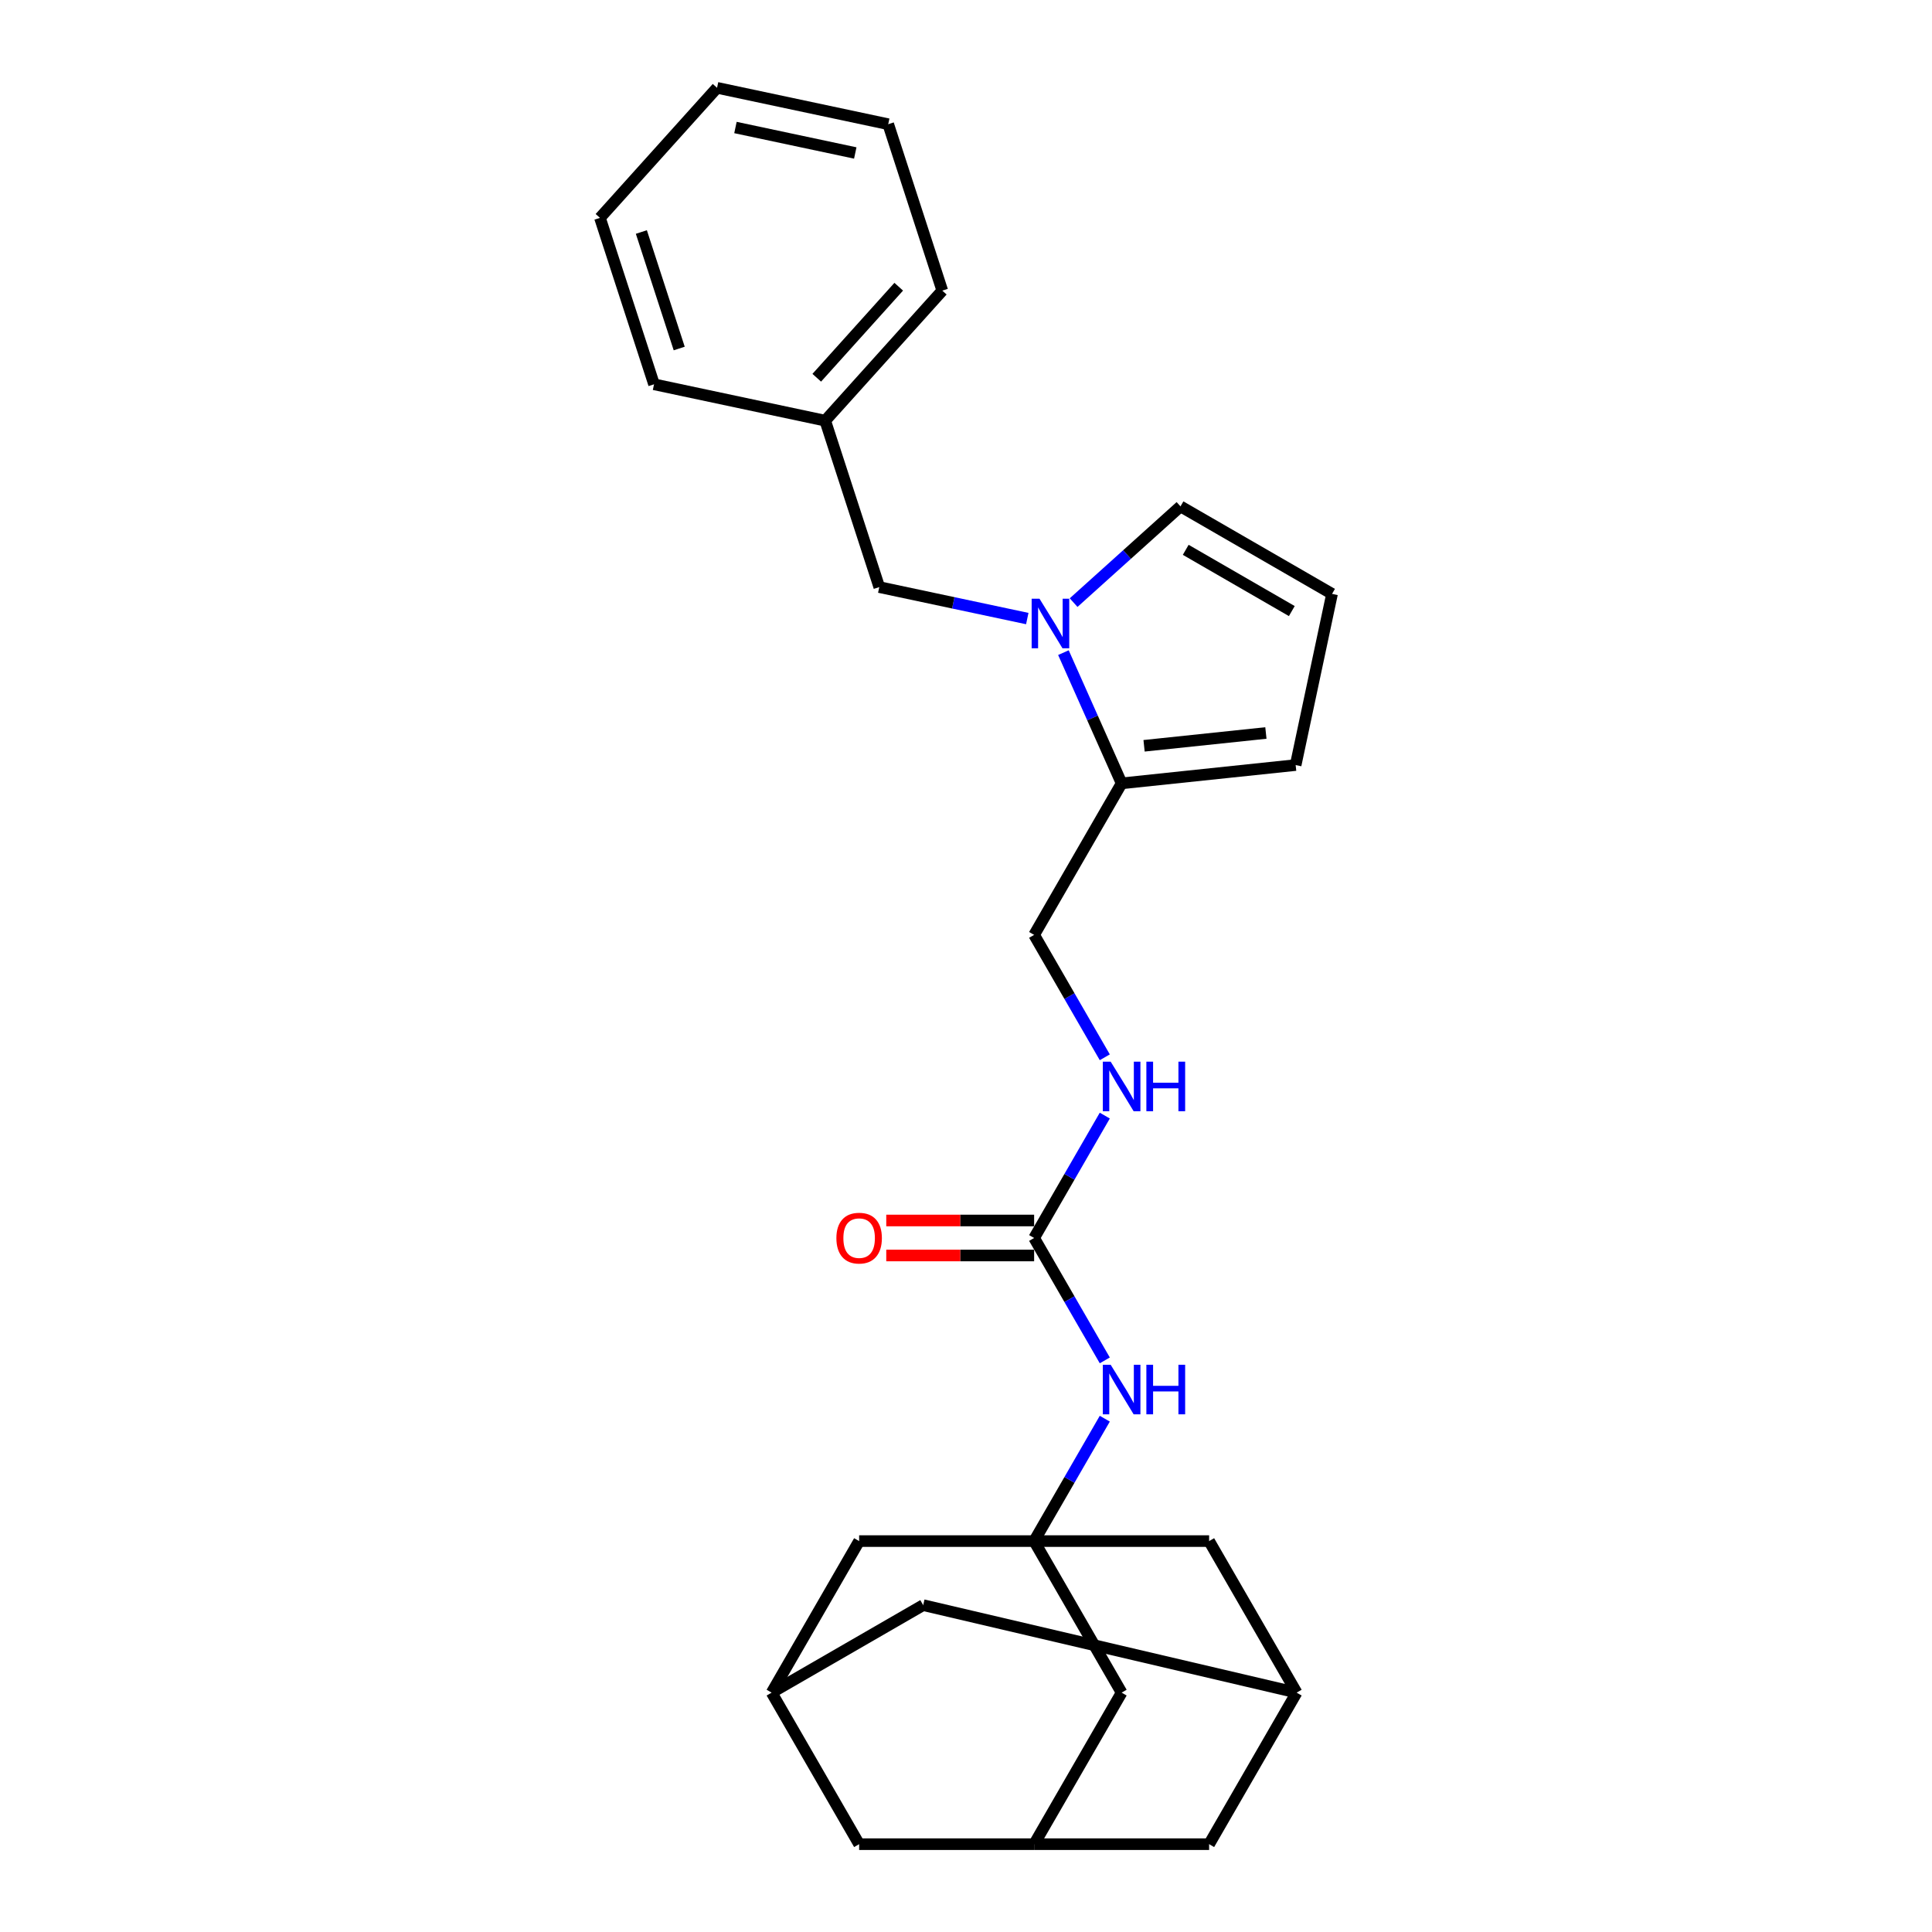 <?xml version='1.0' encoding='iso-8859-1'?>
<svg version='1.1' baseProfile='full'
              xmlns='http://www.w3.org/2000/svg'
                      xmlns:rdkit='http://www.rdkit.org/xml'
                      xmlns:xlink='http://www.w3.org/1999/xlink'
                  xml:space='preserve'
width='1000px' height='1000px' viewBox='0 0 1000 1000'>
<!-- END OF HEADER -->
<rect style='opacity:1.0;fill:#FFFFFF;stroke:none' width='1000' height='1000' x='0' y='0'> </rect>
<path class='bond-1' d='M 550.428,337.804 L 565.489,371.632' style='fill:none;fill-rule:evenodd;stroke:#0000FF;stroke-width:6px;stroke-linecap:butt;stroke-linejoin:miter;stroke-opacity:1' />
<path class='bond-1' d='M 565.489,371.632 L 580.55,405.459' style='fill:none;fill-rule:evenodd;stroke:#000000;stroke-width:6px;stroke-linecap:butt;stroke-linejoin:miter;stroke-opacity:1' />
<path class='bond-4' d='M 555.702,311.916 L 583.362,287.012' style='fill:none;fill-rule:evenodd;stroke:#0000FF;stroke-width:6px;stroke-linecap:butt;stroke-linejoin:miter;stroke-opacity:1' />
<path class='bond-4' d='M 583.362,287.012 L 611.021,262.107' style='fill:none;fill-rule:evenodd;stroke:#000000;stroke-width:6px;stroke-linecap:butt;stroke-linejoin:miter;stroke-opacity:1' />
<path class='bond-6' d='M 531.718,320.165 L 493.416,312.024' style='fill:none;fill-rule:evenodd;stroke:#0000FF;stroke-width:6px;stroke-linecap:butt;stroke-linejoin:miter;stroke-opacity:1' />
<path class='bond-6' d='M 493.416,312.024 L 455.114,303.882' style='fill:none;fill-rule:evenodd;stroke:#000000;stroke-width:6px;stroke-linecap:butt;stroke-linejoin:miter;stroke-opacity:1' />
<path class='bond-0' d='M 535.263,797.664 L 553.55,765.988' style='fill:none;fill-rule:evenodd;stroke:#000000;stroke-width:6px;stroke-linecap:butt;stroke-linejoin:miter;stroke-opacity:1' />
<path class='bond-0' d='M 553.55,765.988 L 571.838,734.313' style='fill:none;fill-rule:evenodd;stroke:#0000FF;stroke-width:6px;stroke-linecap:butt;stroke-linejoin:miter;stroke-opacity:1' />
<path class='bond-13' d='M 535.263,797.664 L 580.55,876.105' style='fill:none;fill-rule:evenodd;stroke:#000000;stroke-width:6px;stroke-linecap:butt;stroke-linejoin:miter;stroke-opacity:1' />
<path class='bond-14' d='M 535.263,797.664 L 444.687,797.664' style='fill:none;fill-rule:evenodd;stroke:#000000;stroke-width:6px;stroke-linecap:butt;stroke-linejoin:miter;stroke-opacity:1' />
<path class='bond-15' d='M 535.263,797.664 L 625.838,797.664' style='fill:none;fill-rule:evenodd;stroke:#000000;stroke-width:6px;stroke-linecap:butt;stroke-linejoin:miter;stroke-opacity:1' />
<path class='bond-11' d='M 580.55,405.459 L 670.63,395.992' style='fill:none;fill-rule:evenodd;stroke:#000000;stroke-width:6px;stroke-linecap:butt;stroke-linejoin:miter;stroke-opacity:1' />
<path class='bond-11' d='M 592.169,386.023 L 655.225,379.396' style='fill:none;fill-rule:evenodd;stroke:#000000;stroke-width:6px;stroke-linecap:butt;stroke-linejoin:miter;stroke-opacity:1' />
<path class='bond-12' d='M 580.55,405.459 L 535.263,483.9' style='fill:none;fill-rule:evenodd;stroke:#000000;stroke-width:6px;stroke-linecap:butt;stroke-linejoin:miter;stroke-opacity:1' />
<path class='bond-2' d='M 535.263,640.782 L 553.55,609.106' style='fill:none;fill-rule:evenodd;stroke:#000000;stroke-width:6px;stroke-linecap:butt;stroke-linejoin:miter;stroke-opacity:1' />
<path class='bond-2' d='M 553.55,609.106 L 571.838,577.431' style='fill:none;fill-rule:evenodd;stroke:#0000FF;stroke-width:6px;stroke-linecap:butt;stroke-linejoin:miter;stroke-opacity:1' />
<path class='bond-3' d='M 535.263,640.782 L 553.55,672.457' style='fill:none;fill-rule:evenodd;stroke:#000000;stroke-width:6px;stroke-linecap:butt;stroke-linejoin:miter;stroke-opacity:1' />
<path class='bond-3' d='M 553.55,672.457 L 571.838,704.133' style='fill:none;fill-rule:evenodd;stroke:#0000FF;stroke-width:6px;stroke-linecap:butt;stroke-linejoin:miter;stroke-opacity:1' />
<path class='bond-16' d='M 535.263,631.724 L 496.994,631.724' style='fill:none;fill-rule:evenodd;stroke:#000000;stroke-width:6px;stroke-linecap:butt;stroke-linejoin:miter;stroke-opacity:1' />
<path class='bond-16' d='M 496.994,631.724 L 458.726,631.724' style='fill:none;fill-rule:evenodd;stroke:#FF0000;stroke-width:6px;stroke-linecap:butt;stroke-linejoin:miter;stroke-opacity:1' />
<path class='bond-16' d='M 535.263,649.839 L 496.994,649.839' style='fill:none;fill-rule:evenodd;stroke:#000000;stroke-width:6px;stroke-linecap:butt;stroke-linejoin:miter;stroke-opacity:1' />
<path class='bond-16' d='M 496.994,649.839 L 458.726,649.839' style='fill:none;fill-rule:evenodd;stroke:#FF0000;stroke-width:6px;stroke-linecap:butt;stroke-linejoin:miter;stroke-opacity:1' />
<path class='bond-10' d='M 611.021,262.107 L 689.462,307.395' style='fill:none;fill-rule:evenodd;stroke:#000000;stroke-width:6px;stroke-linecap:butt;stroke-linejoin:miter;stroke-opacity:1' />
<path class='bond-10' d='M 613.729,284.589 L 668.638,316.29' style='fill:none;fill-rule:evenodd;stroke:#000000;stroke-width:6px;stroke-linecap:butt;stroke-linejoin:miter;stroke-opacity:1' />
<path class='bond-5' d='M 571.838,547.251 L 553.55,515.576' style='fill:none;fill-rule:evenodd;stroke:#0000FF;stroke-width:6px;stroke-linecap:butt;stroke-linejoin:miter;stroke-opacity:1' />
<path class='bond-5' d='M 553.55,515.576 L 535.263,483.9' style='fill:none;fill-rule:evenodd;stroke:#000000;stroke-width:6px;stroke-linecap:butt;stroke-linejoin:miter;stroke-opacity:1' />
<path class='bond-20' d='M 455.114,303.882 L 427.124,217.74' style='fill:none;fill-rule:evenodd;stroke:#000000;stroke-width:6px;stroke-linecap:butt;stroke-linejoin:miter;stroke-opacity:1' />
<path class='bond-7' d='M 535.263,954.545 L 580.55,876.105' style='fill:none;fill-rule:evenodd;stroke:#000000;stroke-width:6px;stroke-linecap:butt;stroke-linejoin:miter;stroke-opacity:1' />
<path class='bond-28' d='M 535.263,954.545 L 625.838,954.545' style='fill:none;fill-rule:evenodd;stroke:#000000;stroke-width:6px;stroke-linecap:butt;stroke-linejoin:miter;stroke-opacity:1' />
<path class='bond-30' d='M 535.263,954.545 L 444.687,954.545' style='fill:none;fill-rule:evenodd;stroke:#000000;stroke-width:6px;stroke-linecap:butt;stroke-linejoin:miter;stroke-opacity:1' />
<path class='bond-8' d='M 671.126,876.105 L 625.838,797.664' style='fill:none;fill-rule:evenodd;stroke:#000000;stroke-width:6px;stroke-linecap:butt;stroke-linejoin:miter;stroke-opacity:1' />
<path class='bond-17' d='M 671.126,876.105 L 477.84,830.817' style='fill:none;fill-rule:evenodd;stroke:#000000;stroke-width:6px;stroke-linecap:butt;stroke-linejoin:miter;stroke-opacity:1' />
<path class='bond-19' d='M 671.126,876.105 L 625.838,954.545' style='fill:none;fill-rule:evenodd;stroke:#000000;stroke-width:6px;stroke-linecap:butt;stroke-linejoin:miter;stroke-opacity:1' />
<path class='bond-9' d='M 399.399,876.105 L 444.687,797.664' style='fill:none;fill-rule:evenodd;stroke:#000000;stroke-width:6px;stroke-linecap:butt;stroke-linejoin:miter;stroke-opacity:1' />
<path class='bond-18' d='M 399.399,876.105 L 444.687,954.545' style='fill:none;fill-rule:evenodd;stroke:#000000;stroke-width:6px;stroke-linecap:butt;stroke-linejoin:miter;stroke-opacity:1' />
<path class='bond-29' d='M 399.399,876.105 L 477.84,830.817' style='fill:none;fill-rule:evenodd;stroke:#000000;stroke-width:6px;stroke-linecap:butt;stroke-linejoin:miter;stroke-opacity:1' />
<path class='bond-26' d='M 689.462,307.395 L 670.63,395.992' style='fill:none;fill-rule:evenodd;stroke:#000000;stroke-width:6px;stroke-linecap:butt;stroke-linejoin:miter;stroke-opacity:1' />
<path class='bond-21' d='M 427.124,217.74 L 487.731,150.429' style='fill:none;fill-rule:evenodd;stroke:#000000;stroke-width:6px;stroke-linecap:butt;stroke-linejoin:miter;stroke-opacity:1' />
<path class='bond-21' d='M 422.753,195.522 L 465.178,148.404' style='fill:none;fill-rule:evenodd;stroke:#000000;stroke-width:6px;stroke-linecap:butt;stroke-linejoin:miter;stroke-opacity:1' />
<path class='bond-22' d='M 427.124,217.74 L 338.528,198.908' style='fill:none;fill-rule:evenodd;stroke:#000000;stroke-width:6px;stroke-linecap:butt;stroke-linejoin:miter;stroke-opacity:1' />
<path class='bond-24' d='M 487.731,150.429 L 459.742,64.286' style='fill:none;fill-rule:evenodd;stroke:#000000;stroke-width:6px;stroke-linecap:butt;stroke-linejoin:miter;stroke-opacity:1' />
<path class='bond-23' d='M 338.528,198.908 L 310.538,112.765' style='fill:none;fill-rule:evenodd;stroke:#000000;stroke-width:6px;stroke-linecap:butt;stroke-linejoin:miter;stroke-opacity:1' />
<path class='bond-23' d='M 351.558,180.389 L 331.965,120.089' style='fill:none;fill-rule:evenodd;stroke:#000000;stroke-width:6px;stroke-linecap:butt;stroke-linejoin:miter;stroke-opacity:1' />
<path class='bond-25' d='M 310.538,112.765 L 371.145,45.455' style='fill:none;fill-rule:evenodd;stroke:#000000;stroke-width:6px;stroke-linecap:butt;stroke-linejoin:miter;stroke-opacity:1' />
<path class='bond-27' d='M 459.742,64.286 L 371.145,45.455' style='fill:none;fill-rule:evenodd;stroke:#000000;stroke-width:6px;stroke-linecap:butt;stroke-linejoin:miter;stroke-opacity:1' />
<path class='bond-27' d='M 442.686,79.181 L 380.668,65.999' style='fill:none;fill-rule:evenodd;stroke:#000000;stroke-width:6px;stroke-linecap:butt;stroke-linejoin:miter;stroke-opacity:1' />
<path  class='atom-0' d='M 538.04 309.889
L 546.445 323.475
Q 547.279 324.816, 548.619 327.243
Q 549.96 329.67, 550.032 329.815
L 550.032 309.889
L 553.438 309.889
L 553.438 335.54
L 549.923 335.54
L 540.902 320.685
Q 539.851 318.946, 538.728 316.954
Q 537.641 314.961, 537.315 314.345
L 537.315 335.54
L 533.982 335.54
L 533.982 309.889
L 538.04 309.889
' fill='#0000FF'/>
<path  class='atom-4' d='M 574.88 706.397
L 583.286 719.984
Q 584.119 721.324, 585.46 723.752
Q 586.8 726.179, 586.873 726.324
L 586.873 706.397
L 590.278 706.397
L 590.278 732.048
L 586.764 732.048
L 577.743 717.194
Q 576.692 715.455, 575.569 713.462
Q 574.482 711.47, 574.156 710.854
L 574.156 732.048
L 570.823 732.048
L 570.823 706.397
L 574.88 706.397
' fill='#0000FF'/>
<path  class='atom-4' d='M 593.358 706.397
L 596.836 706.397
L 596.836 717.303
L 609.951 717.303
L 609.951 706.397
L 613.429 706.397
L 613.429 732.048
L 609.951 732.048
L 609.951 720.201
L 596.836 720.201
L 596.836 732.048
L 593.358 732.048
L 593.358 706.397
' fill='#0000FF'/>
<path  class='atom-6' d='M 574.88 549.516
L 583.286 563.102
Q 584.119 564.442, 585.46 566.87
Q 586.8 569.297, 586.873 569.442
L 586.873 549.516
L 590.278 549.516
L 590.278 575.167
L 586.764 575.167
L 577.743 560.312
Q 576.692 558.573, 575.569 556.58
Q 574.482 554.588, 574.156 553.972
L 574.156 575.167
L 570.823 575.167
L 570.823 549.516
L 574.88 549.516
' fill='#0000FF'/>
<path  class='atom-6' d='M 593.358 549.516
L 596.836 549.516
L 596.836 560.421
L 609.951 560.421
L 609.951 549.516
L 613.429 549.516
L 613.429 575.167
L 609.951 575.167
L 609.951 563.319
L 596.836 563.319
L 596.836 575.167
L 593.358 575.167
L 593.358 549.516
' fill='#0000FF'/>
<path  class='atom-17' d='M 432.912 640.854
Q 432.912 634.695, 435.955 631.253
Q 438.999 627.811, 444.687 627.811
Q 450.375 627.811, 453.418 631.253
Q 456.462 634.695, 456.462 640.854
Q 456.462 647.086, 453.382 650.637
Q 450.303 654.151, 444.687 654.151
Q 439.035 654.151, 435.955 650.637
Q 432.912 647.122, 432.912 640.854
M 444.687 651.252
Q 448.6 651.252, 450.701 648.644
Q 452.839 645.999, 452.839 640.854
Q 452.839 635.818, 450.701 633.282
Q 448.6 630.71, 444.687 630.71
Q 440.774 630.71, 438.636 633.246
Q 436.535 635.782, 436.535 640.854
Q 436.535 646.035, 438.636 648.644
Q 440.774 651.252, 444.687 651.252
' fill='#FF0000'/>
</svg>
